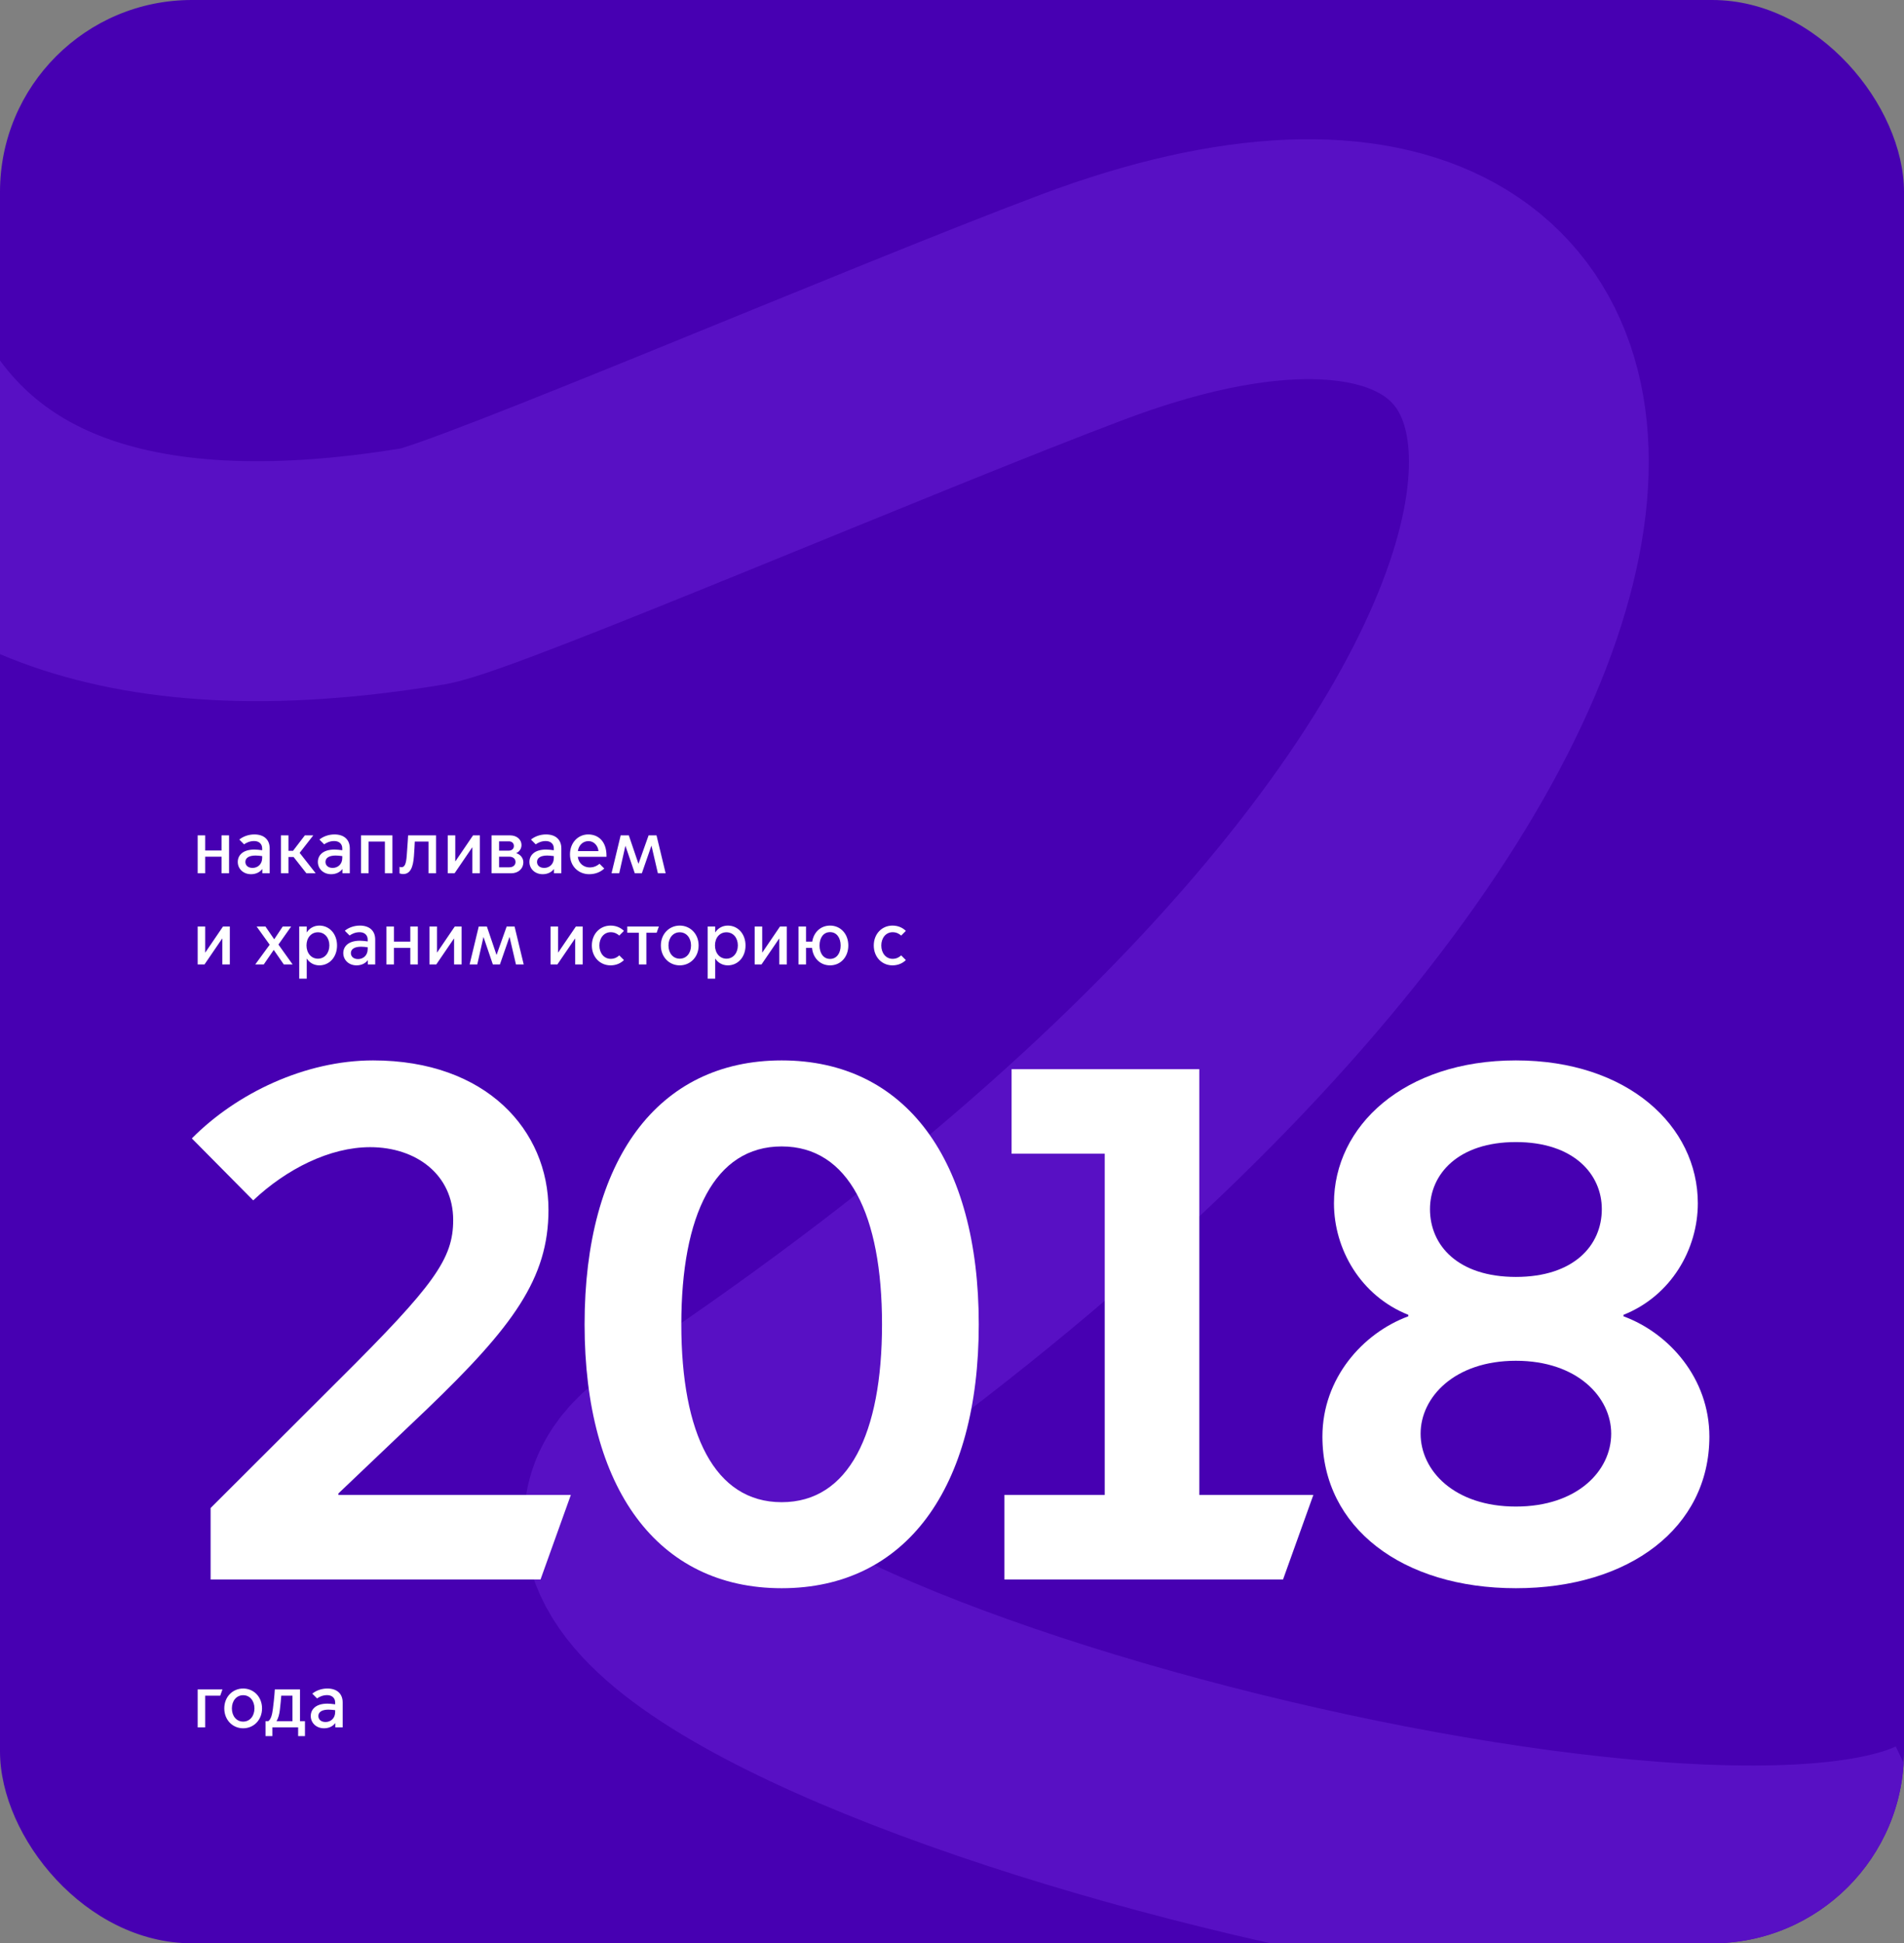 <?xml version="1.0" encoding="UTF-8"?> <svg xmlns="http://www.w3.org/2000/svg" width="397" height="405" viewBox="0 0 397 405" fill="none"><rect x="0" y="0" width="397" height="405" fill="#808080" stroke="none"/><g clip-path="url(#clip0_4380_2893)"><rect width="397" height="405" rx="40" fill="#4700B2"></rect><path d="M-36 -17C-44.014 44.468 -41.305 139.559 88.392 118.004C99.924 115.84 186.303 78.802 225.81 63.967C357.732 14.432 365.7 158.46 141.821 306.032C86.834 342.278 347.081 414.965 406.13 386.499" stroke="#5810C4" stroke-width="50"></path><path d="M41.216 360V352.096H46.384L45.92 353.392H42.784V360H41.216ZM50.702 360.192C48.51 360.192 46.766 358.464 46.766 356.048C46.766 353.632 48.51 351.904 50.702 351.904C52.894 351.904 54.638 353.632 54.638 356.048C54.638 358.464 52.894 360.192 50.702 360.192ZM50.702 358.8C52.094 358.8 53.054 357.648 53.054 356.048C53.054 354.464 52.094 353.296 50.702 353.296C49.31 353.296 48.35 354.464 48.35 356.048C48.35 357.648 49.31 358.8 50.702 358.8ZM55.365 361.824V358.704H55.941C56.485 358.336 56.741 357.408 56.901 356.144C57.221 353.728 57.301 352.096 57.301 352.096H62.549V358.704H63.589V361.824H62.165V360H56.789V361.824H55.365ZM57.669 358.672V358.704H60.981V353.392H58.645C58.581 354.112 58.501 355.2 58.357 356.336C58.245 357.312 58.021 358.096 57.669 358.672ZM67.564 360.192C65.948 360.192 64.796 359.072 64.796 357.632C64.796 356.32 65.772 355.056 68.267 355.056C68.716 355.056 69.34 355.12 69.883 355.2V354.816C69.883 353.84 69.18 353.28 68.204 353.28C67.26 353.28 66.54 353.664 66.108 353.968L65.115 352.976C65.883 352.336 67.035 351.904 68.251 351.904C70.251 351.904 71.451 352.976 71.451 354.816V360H69.915V359.136H69.883C69.403 359.776 68.572 360.192 67.564 360.192ZM67.883 358.88C68.956 358.88 69.883 358.112 69.883 356.816V356.416C69.419 356.352 68.859 356.304 68.492 356.304C67.115 356.304 66.379 356.816 66.379 357.632C66.379 358.304 66.876 358.88 67.883 358.88Z" fill="white"></path><path d="M41.216 182V174.096H42.784V177.248H46.192V174.096H47.76V182H46.192V178.544H42.784V182H41.216ZM52.345 182.192C50.729 182.192 49.577 181.072 49.577 179.632C49.577 178.32 50.553 177.056 53.049 177.056C53.497 177.056 54.121 177.12 54.665 177.2V176.816C54.665 175.84 53.961 175.28 52.985 175.28C52.041 175.28 51.321 175.664 50.889 175.968L49.897 174.976C50.665 174.336 51.817 173.904 53.033 173.904C55.033 173.904 56.233 174.976 56.233 176.816V182H54.697V181.136H54.665C54.185 181.776 53.353 182.192 52.345 182.192ZM52.665 180.88C53.737 180.88 54.665 180.112 54.665 178.816V178.416C54.201 178.352 53.641 178.304 53.273 178.304C51.897 178.304 51.161 178.816 51.161 179.632C51.161 180.304 51.657 180.88 52.665 180.88ZM58.575 182V174.096H60.143V177.312H61.103L63.567 174.096H65.327L62.479 177.744L65.823 182H63.887L61.215 178.608H60.143V182H58.575ZM69.048 182.192C67.432 182.192 66.28 181.072 66.28 179.632C66.28 178.32 67.256 177.056 69.752 177.056C70.2 177.056 70.824 177.12 71.368 177.2V176.816C71.368 175.84 70.664 175.28 69.688 175.28C68.744 175.28 68.024 175.664 67.592 175.968L66.6 174.976C67.368 174.336 68.52 173.904 69.736 173.904C71.736 173.904 72.936 174.976 72.936 176.816V182H71.4V181.136H71.368C70.888 181.776 70.056 182.192 69.048 182.192ZM69.368 180.88C70.44 180.88 71.368 180.112 71.368 178.816V178.416C70.904 178.352 70.344 178.304 69.976 178.304C68.6 178.304 67.864 178.816 67.864 179.632C67.864 180.304 68.36 180.88 69.368 180.88ZM75.278 182V174.096H81.823V182H80.254V175.392H76.847V182H75.278ZM84.055 182.16C83.735 182.16 83.367 182.048 83.303 182.016V180.656C83.351 180.672 83.511 180.736 83.703 180.736C84.423 180.736 84.679 179.952 84.807 178.352C84.983 176.16 85.095 174.096 85.095 174.096H90.919V182H89.351V175.392H86.487C86.455 176.16 86.391 177.328 86.311 178.4C86.135 180.832 85.527 182.16 84.055 182.16ZM93.357 182V174.096H94.925V179.504H94.957L98.637 174.096H100.061V182H98.493V176.608H98.461L94.781 182H93.357ZM106.577 182H102.497V174.096H106.337C107.809 174.096 108.737 175.008 108.737 176.112C108.737 176.848 108.321 177.472 107.665 177.792V177.824C108.529 178.08 109.121 178.864 109.121 179.68C109.121 181.04 108.081 182 106.577 182ZM104.065 177.28H106.113C106.689 177.28 107.153 176.912 107.153 176.304C107.153 175.696 106.689 175.344 106.113 175.344H104.065V177.28ZM104.065 180.752H106.193C106.913 180.752 107.489 180.368 107.489 179.648C107.489 178.928 106.913 178.544 106.193 178.544H104.065V180.752ZM113.157 182.192C111.541 182.192 110.389 181.072 110.389 179.632C110.389 178.32 111.365 177.056 113.861 177.056C114.309 177.056 114.933 177.12 115.477 177.2V176.816C115.477 175.84 114.773 175.28 113.797 175.28C112.853 175.28 112.133 175.664 111.701 175.968L110.709 174.976C111.477 174.336 112.629 173.904 113.845 173.904C115.845 173.904 117.045 174.976 117.045 176.816V182H115.509V181.136H115.477C114.997 181.776 114.165 182.192 113.157 182.192ZM113.477 180.88C114.549 180.88 115.477 180.112 115.477 178.816V178.416C115.013 178.352 114.453 178.304 114.085 178.304C112.709 178.304 111.973 178.816 111.973 179.632C111.973 180.304 112.469 180.88 113.477 180.88ZM122.844 182.192C120.668 182.192 118.844 180.576 118.844 178.064C118.844 175.6 120.556 173.904 122.652 173.904C124.7 173.904 126.46 175.296 126.46 178.336V178.56H120.476C120.652 179.984 121.74 180.784 122.988 180.784C123.676 180.784 124.38 180.544 125.004 180.016L125.996 181.008C125.196 181.776 124.076 182.192 122.844 182.192ZM120.492 177.376H124.78C124.7 176.304 123.884 175.296 122.7 175.296C121.452 175.296 120.636 176.256 120.492 177.376ZM127.511 182L129.414 174.096H131.111L133.111 179.984H133.143L135.239 174.096H136.887L138.791 182H137.175L135.847 176.288H135.815L133.831 182H132.359L130.423 176.32H130.391L129.111 182H127.511ZM41.216 201V193.096H42.784V198.504H42.816L46.496 193.096H47.92V201H46.352V195.608H46.32L42.64 201H41.216ZM53.222 201L56.23 196.888L53.51 193.096H55.35L57.158 195.736H57.19L58.95 193.096H60.71L58.054 196.856L61.014 201H59.174L57.094 197.992H57.062L54.998 201H53.222ZM63.956 199.8V203.96H62.388V193.096H63.956V194.296H63.988C64.484 193.512 65.412 192.904 66.58 192.904C68.692 192.904 70.276 194.632 70.276 197.048C70.276 199.464 68.692 201.192 66.58 201.192C65.412 201.192 64.484 200.584 63.988 199.8H63.956ZM63.908 197.032C63.908 198.616 64.884 199.8 66.292 199.8C67.7 199.8 68.676 198.616 68.676 197.032C68.676 195.448 67.7 194.296 66.292 194.296C64.884 194.296 63.908 195.448 63.908 197.032ZM74.345 201.192C72.729 201.192 71.577 200.072 71.577 198.632C71.577 197.32 72.553 196.056 75.049 196.056C75.497 196.056 76.121 196.12 76.665 196.2V195.816C76.665 194.84 75.961 194.28 74.985 194.28C74.041 194.28 73.321 194.664 72.889 194.968L71.897 193.976C72.665 193.336 73.817 192.904 75.033 192.904C77.033 192.904 78.233 193.976 78.233 195.816V201H76.697V200.136H76.665C76.185 200.776 75.353 201.192 74.345 201.192ZM74.665 199.88C75.737 199.88 76.665 199.112 76.665 197.816V197.416C76.201 197.352 75.641 197.304 75.273 197.304C73.897 197.304 73.161 197.816 73.161 198.632C73.161 199.304 73.657 199.88 74.665 199.88ZM80.575 201V193.096H82.143V196.248H85.551V193.096H87.119V201H85.551V197.544H82.143V201H80.575ZM89.544 201V193.096H91.112V198.504H91.144L94.824 193.096H96.248V201H94.68V195.608H94.648L90.968 201H89.544ZM97.917 201L99.821 193.096H101.517L103.517 198.984H103.549L105.645 193.096H107.293L109.197 201H107.581L106.253 195.288H106.221L104.237 201H102.765L100.829 195.32H100.797L99.517 201H97.917ZM114.794 201V193.096H116.362V198.504H116.394L120.074 193.096H121.498V201H119.93V195.608H119.898L116.218 201H114.794ZM127.311 201.192C125.103 201.192 123.407 199.464 123.407 197.048C123.407 194.632 125.103 192.904 127.311 192.904C128.543 192.904 129.487 193.4 130.095 194.008L129.119 194.984C128.751 194.648 128.175 194.28 127.343 194.28C125.935 194.28 124.975 195.48 124.975 197.048C124.975 198.632 125.935 199.832 127.343 199.832C128.175 199.832 128.751 199.464 129.119 199.112L130.095 200.088C129.487 200.696 128.543 201.192 127.311 201.192ZM133.203 201V194.392H130.787V193.096H137.379L136.915 194.392H134.771V201H133.203ZM141.733 201.192C139.541 201.192 137.797 199.464 137.797 197.048C137.797 194.632 139.541 192.904 141.733 192.904C143.925 192.904 145.669 194.632 145.669 197.048C145.669 199.464 143.925 201.192 141.733 201.192ZM141.733 199.8C143.125 199.8 144.085 198.648 144.085 197.048C144.085 195.464 143.125 194.296 141.733 194.296C140.341 194.296 139.381 195.464 139.381 197.048C139.381 198.648 140.341 199.8 141.733 199.8ZM149.128 199.8V203.96H147.56V193.096H149.128V194.296H149.16C149.656 193.512 150.584 192.904 151.752 192.904C153.864 192.904 155.448 194.632 155.448 197.048C155.448 199.464 153.864 201.192 151.752 201.192C150.584 201.192 149.656 200.584 149.16 199.8H149.128ZM149.08 197.032C149.08 198.616 150.056 199.8 151.464 199.8C152.872 199.8 153.848 198.616 153.848 197.032C153.848 195.448 152.872 194.296 151.464 194.296C150.056 194.296 149.08 195.448 149.08 197.032ZM157.357 201V193.096H158.925V198.504H158.957L162.637 193.096H164.061V201H162.493V195.608H162.461L158.781 201H157.357ZM173.073 201.192C171.041 201.192 169.521 199.704 169.313 197.544H168.065V201H166.497V193.096H168.065V196.248H169.361C169.665 194.264 171.137 192.904 173.073 192.904C175.265 192.904 176.881 194.632 176.881 197.048C176.881 199.464 175.265 201.192 173.073 201.192ZM173.073 199.848C174.465 199.848 175.281 198.648 175.281 197.048C175.281 195.464 174.465 194.264 173.073 194.264C171.681 194.264 170.881 195.464 170.881 197.048C170.881 198.648 171.681 199.848 173.073 199.848ZM186.092 201.192C183.884 201.192 182.188 199.464 182.188 197.048C182.188 194.632 183.884 192.904 186.092 192.904C187.324 192.904 188.268 193.4 188.876 194.008L187.9 194.984C187.532 194.648 186.956 194.28 186.124 194.28C184.716 194.28 183.756 195.48 183.756 197.048C183.756 198.632 184.716 199.832 186.124 199.832C186.956 199.832 187.532 199.464 187.9 199.112L188.876 200.088C188.268 200.696 187.324 201.192 186.092 201.192Z" fill="white"></path><path d="M112.706 329.177H43.914V314.287L70.859 287.395C90.578 267.796 94.492 262.326 94.492 254.273C94.492 244.854 86.815 239.08 77.181 239.08C68.751 239.08 59.719 243.638 52.795 250.171L40 237.257C49.333 227.837 63.633 221 77.783 221C101.416 221 114.362 235.586 114.362 252.146C114.362 266.428 106.986 276.456 88.922 293.776L70.558 311.249V311.552H119.028L112.706 329.177Z" fill="white"></path><path d="M162.985 331C137.093 331 121.89 310.185 121.89 276C121.89 241.815 137.093 221 162.985 221C188.876 221 204.079 241.815 204.079 276C204.079 310.185 188.876 331 162.985 331ZM162.985 313.072C176.984 313.072 183.908 298.79 183.908 276C183.908 253.21 176.984 238.928 162.985 238.928C148.985 238.928 142.061 253.21 142.061 276C142.061 298.79 148.985 313.072 162.985 313.072Z" fill="white"></path><path d="M209.421 329.177V311.552H230.345V240.448H210.926V222.823H250.064V311.552H273.848L267.526 329.177H209.421Z" fill="white"></path><path d="M316.078 221C339.41 221 354.011 234.674 354.011 250.779C354.011 260.351 348.442 270.075 338.507 274.025V274.329C347.99 277.823 356.42 287.243 356.42 299.398C356.42 318.39 339.711 331 316.078 331C292.444 331 275.735 318.39 275.735 299.398C275.735 287.243 284.165 277.823 293.648 274.329V274.025C283.713 270.075 278.144 260.351 278.144 250.779C278.144 234.674 292.745 221 316.078 221ZM316.078 266.124C328.12 266.124 333.991 259.591 333.991 251.994C333.991 244.702 328.12 238.017 316.078 238.017C304.035 238.017 298.164 244.702 298.164 251.994C298.164 259.591 304.035 266.124 316.078 266.124ZM316.078 283.597C303.282 283.597 296.208 291.193 296.208 298.79C296.208 306.539 303.282 313.983 316.078 313.983C328.873 313.983 335.948 306.539 335.948 298.79C335.948 291.193 328.873 283.597 316.078 283.597Z" fill="white"></path></g><defs><clipPath id="clip0_4380_2893"><rect width="397" height="405" rx="40" fill="white"></rect></clipPath></defs></svg> 